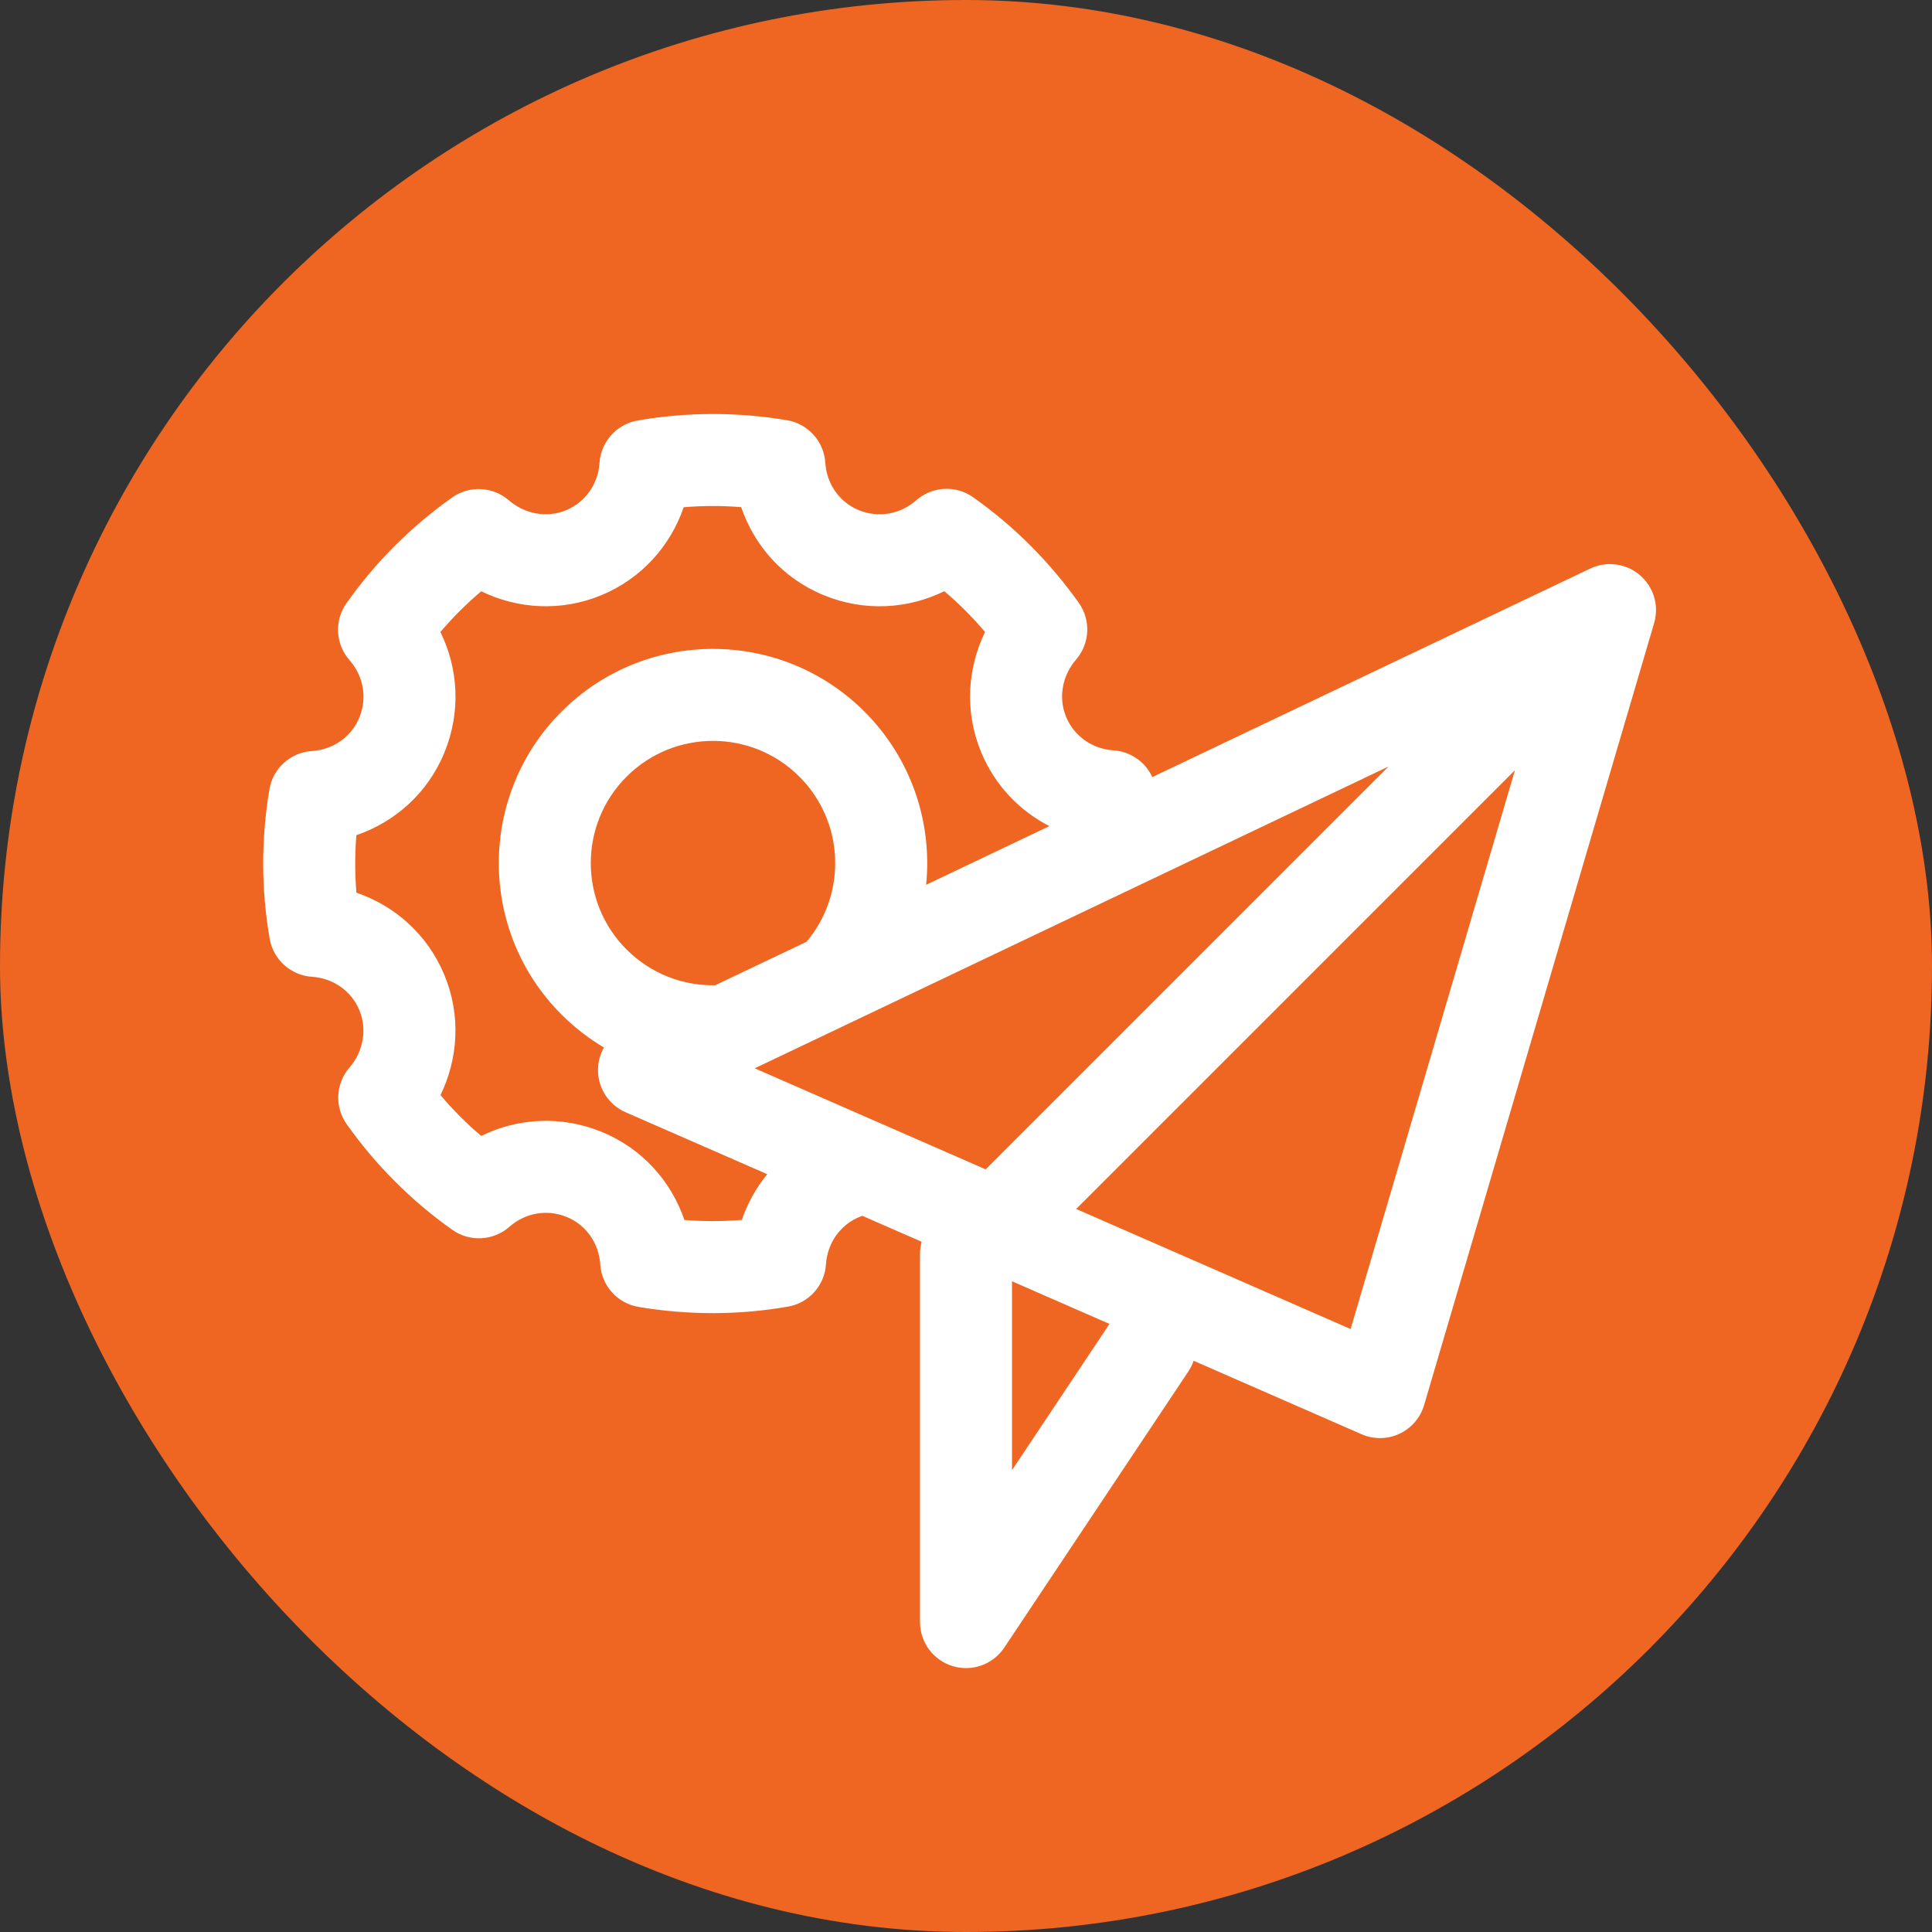 <svg width="42" height="42" viewBox="0 0 42 42" fill="none" xmlns="http://www.w3.org/2000/svg">
<rect x="0" y="0" width="42" height="42" fill="#333333" stroke="none"/>
<rect width="42" height="42" rx="21" fill="#EE6622"/>
<path fill-rule="evenodd" clip-rule="evenodd" d="M23.452 13.105C22.83 12.231 22.063 11.451 21.155 10.81C20.777 10.542 20.265 10.57 19.917 10.876C19.579 11.174 19.105 11.269 18.667 11.089C18.24 10.914 17.97 10.511 17.941 10.058C17.911 9.594 17.567 9.213 17.109 9.135C16.015 8.951 14.923 8.957 13.86 9.142C13.405 9.221 13.063 9.602 13.033 10.063C13.005 10.511 12.733 10.914 12.308 11.091C11.888 11.266 11.406 11.174 11.06 10.875C10.712 10.574 10.203 10.55 9.827 10.816C8.952 11.438 8.173 12.205 7.532 13.113C7.264 13.491 7.292 14.003 7.598 14.351C7.896 14.689 7.991 15.163 7.811 15.601C7.635 16.028 7.233 16.298 6.779 16.327C6.316 16.357 5.934 16.701 5.857 17.159C5.673 18.253 5.678 19.345 5.863 20.408C5.942 20.863 6.323 21.205 6.784 21.235C7.233 21.263 7.636 21.535 7.812 21.96C7.987 22.38 7.896 22.862 7.597 23.208C7.295 23.556 7.271 24.065 7.538 24.441C8.159 25.316 8.927 26.095 9.834 26.736C10.213 27.004 10.725 26.976 11.073 26.67C11.411 26.372 11.884 26.277 12.323 26.457C12.75 26.633 13.02 27.035 13.049 27.489C13.079 27.952 13.423 28.334 13.881 28.411C14.975 28.595 16.067 28.59 17.13 28.405C17.585 28.326 17.927 27.945 17.956 27.483C17.985 27.035 18.256 26.632 18.681 26.456C18.703 26.447 18.724 26.438 18.746 26.431L20.036 26.995C20.012 27.082 20 27.172 20 27.263V35.263C20 35.703 20.288 36.092 20.71 36.22C21.132 36.348 21.588 36.184 21.832 35.818L25.832 29.817C25.882 29.742 25.921 29.663 25.948 29.582L29.599 31.179C29.862 31.294 30.162 31.291 30.422 31.169C30.683 31.048 30.878 30.82 30.959 30.545L35.954 13.564C35.973 13.502 35.987 13.438 35.994 13.373C36.001 13.305 36.002 13.238 35.996 13.171C35.977 12.964 35.893 12.761 35.745 12.596C35.727 12.576 35.708 12.556 35.688 12.537C35.507 12.365 35.277 12.274 35.045 12.264C34.995 12.261 34.945 12.263 34.895 12.268C34.776 12.281 34.658 12.315 34.549 12.37L25.05 16.893C24.9 16.565 24.579 16.336 24.205 16.312C23.757 16.283 23.354 16.012 23.177 15.586C23.002 15.166 23.094 14.684 23.393 14.338C23.694 13.99 23.718 13.481 23.452 13.105ZM22.813 17.959C22.169 17.629 21.632 17.08 21.33 16.354C20.963 15.469 21.032 14.525 21.414 13.739C21.145 13.421 20.85 13.125 20.529 12.852C19.739 13.24 18.795 13.303 17.908 12.939C17.014 12.573 16.395 11.854 16.112 11.025C15.692 10.991 15.275 10.992 14.862 11.027C14.579 11.857 13.957 12.571 13.076 12.938C12.191 13.305 11.247 13.236 10.461 12.854C10.143 13.123 9.846 13.418 9.574 13.739C9.962 14.528 10.025 15.473 9.661 16.36C9.294 17.254 8.575 17.873 7.747 18.156C7.713 18.576 7.714 18.993 7.748 19.406C8.578 19.689 9.293 20.311 9.659 21.192C10.027 22.077 9.957 23.021 9.576 23.807C9.845 24.125 10.14 24.422 10.461 24.694C11.25 24.306 12.194 24.243 13.082 24.607C13.976 24.974 14.595 25.693 14.878 26.521C15.297 26.555 15.715 26.554 16.127 26.52C16.25 26.161 16.436 25.823 16.679 25.526L13.599 24.179C13.241 24.022 13.006 23.67 13 23.279C12.997 23.098 13.043 22.923 13.129 22.772C12.8 22.577 12.49 22.338 12.207 22.056C10.389 20.237 10.389 17.289 12.207 15.47C14.026 13.652 16.974 13.652 18.793 15.47C19.822 16.5 20.269 17.891 20.133 19.235L22.813 17.959ZM17.534 20.473C18.413 19.429 18.361 17.867 17.378 16.884C16.341 15.847 14.659 15.847 13.621 16.884C12.584 17.922 12.584 19.604 13.621 20.641C14.152 21.172 14.851 21.431 15.546 21.419L17.534 20.473ZM16.407 23.224L30.186 16.663L21.428 25.421L16.407 23.224ZM22 31.96V27.854L24.119 28.781L22 31.96ZM32.934 16.743L23.395 26.282L29.361 28.892L32.934 16.743Z" fill="white"/>
</svg>
